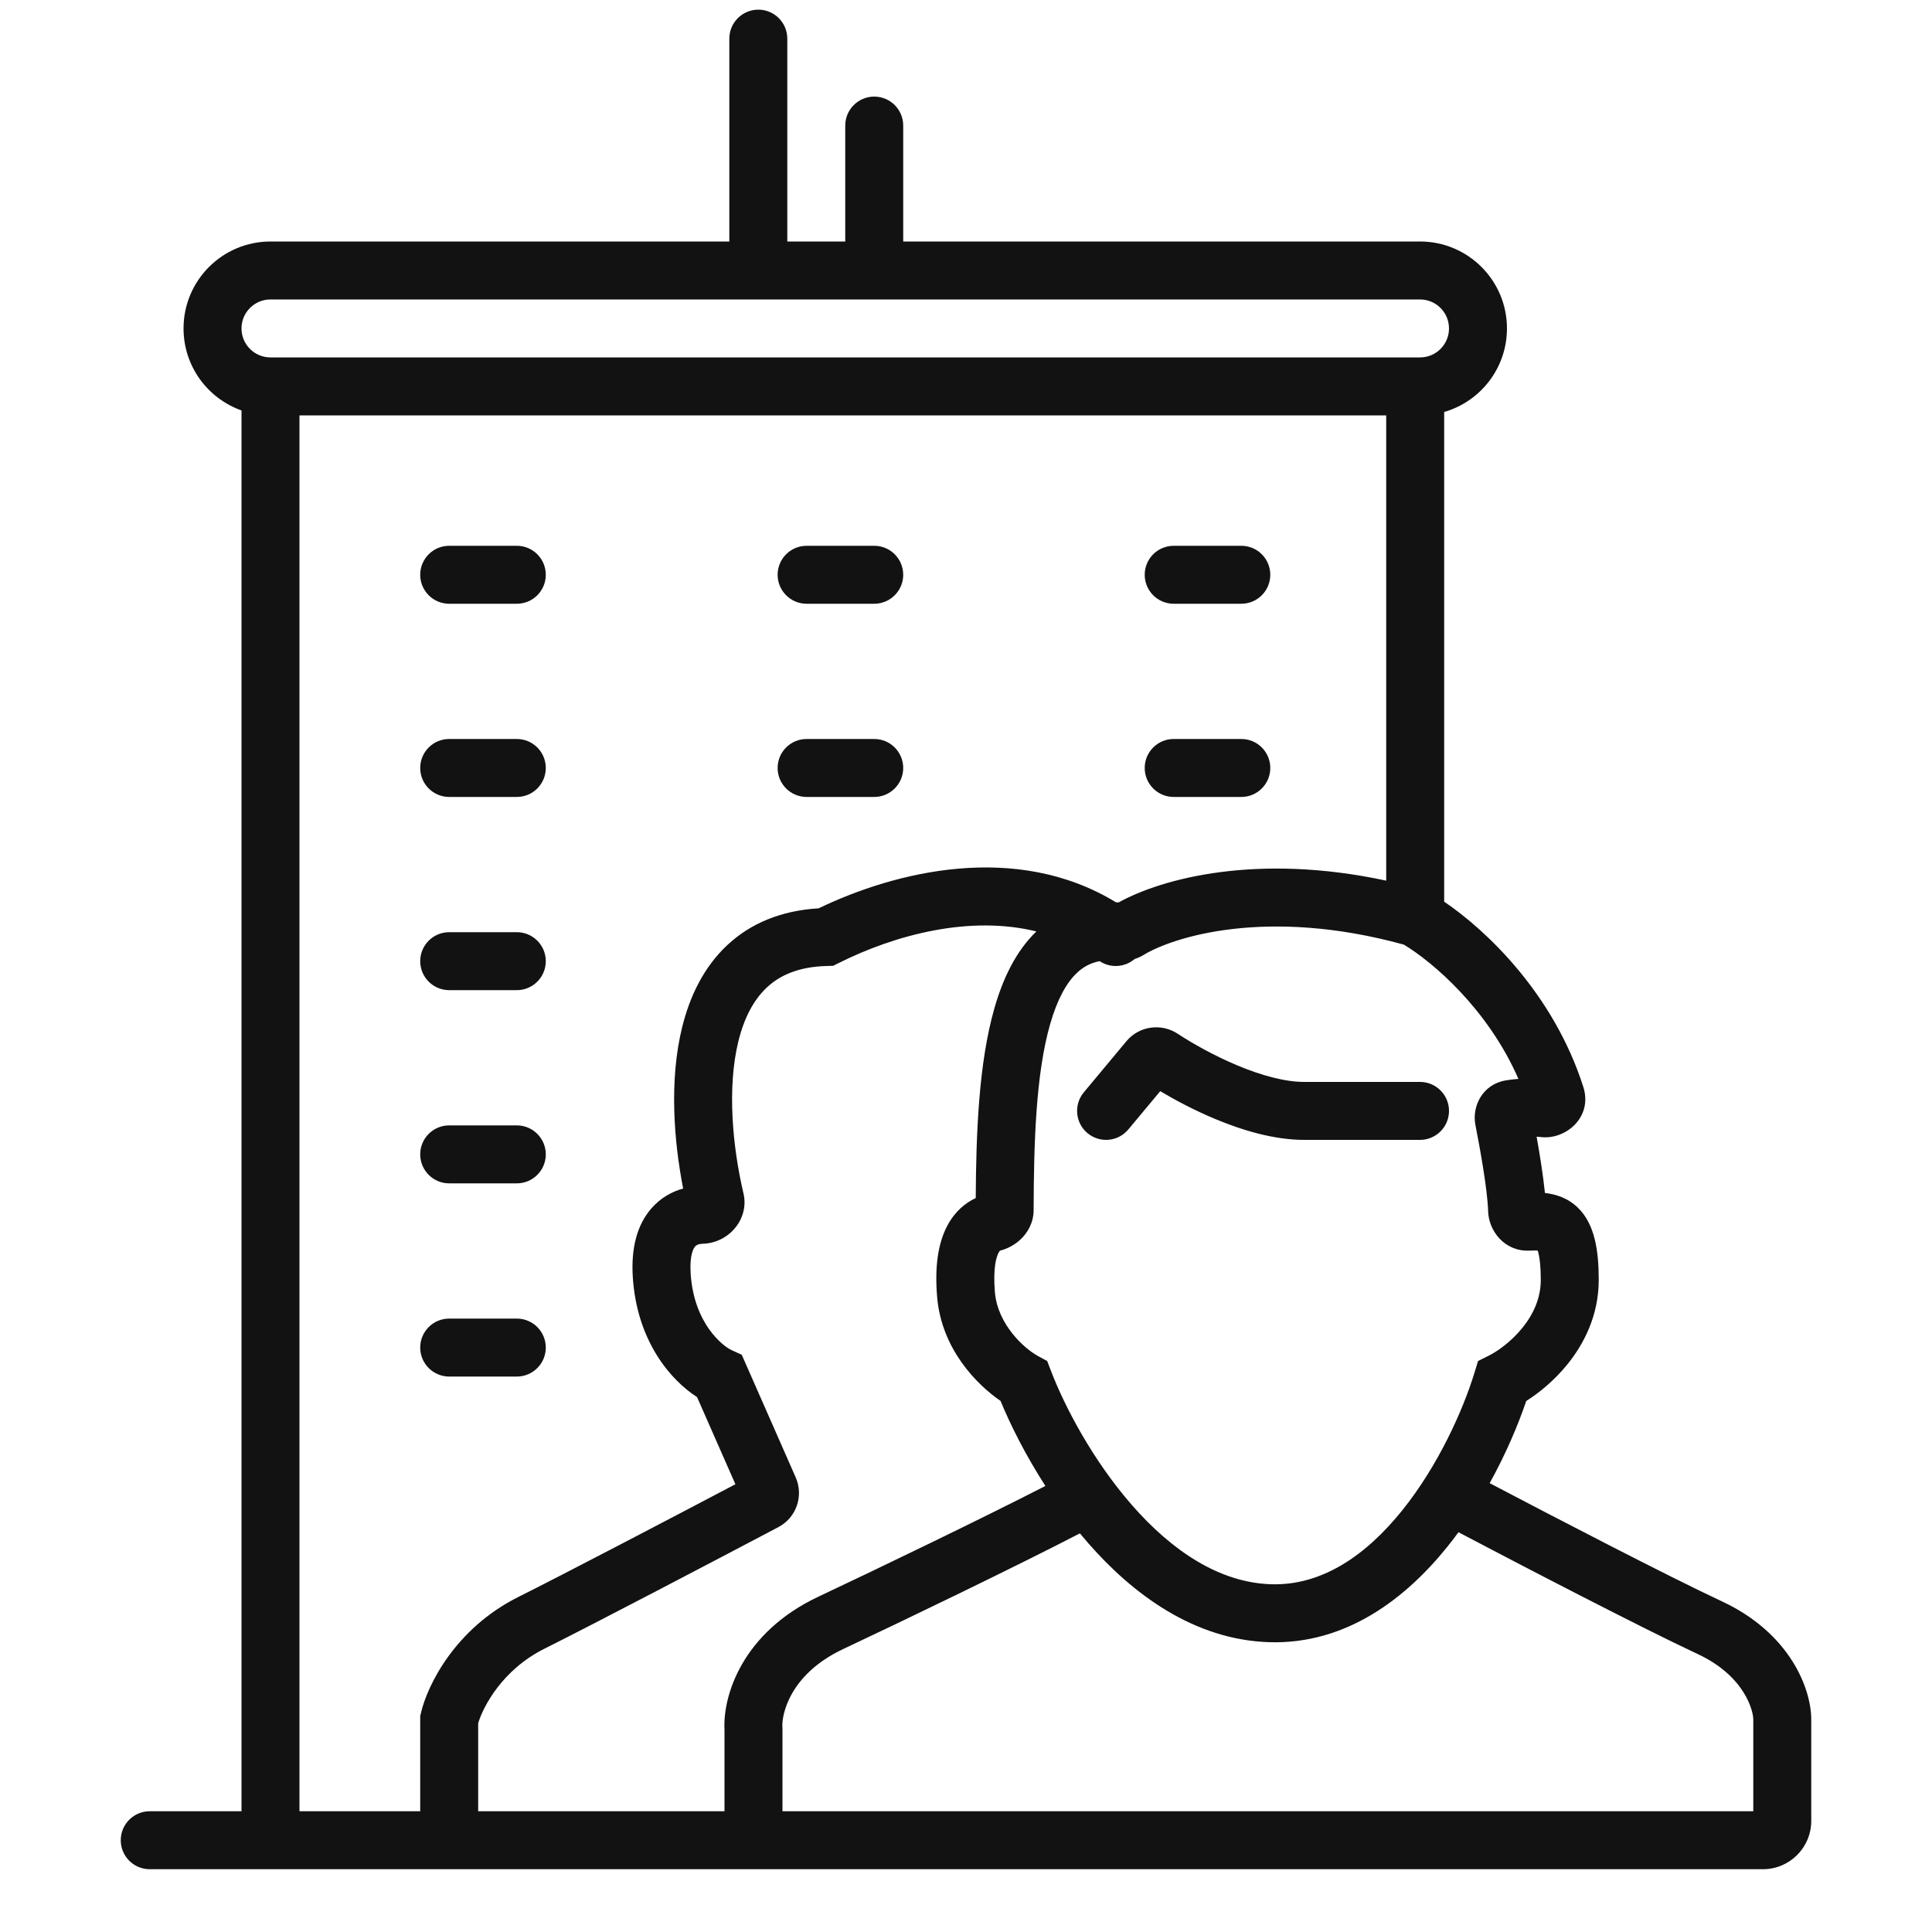<?xml version="1.0" encoding="UTF-8"?> <svg xmlns="http://www.w3.org/2000/svg" viewBox="0 0 200.00 200.00" data-guides="{&quot;vertical&quot;:[],&quot;horizontal&quot;:[]}"><defs></defs><path fill="#121212" stroke="none" fill-opacity="1" stroke-width="1" stroke-opacity="1" clip-rule="evenodd" color="rgb(51, 51, 51)" fill-rule="evenodd" id="tSvg277cdaf84c" title="Path 4" d="M81.5 4C81.5 2.343 80.157 1 78.5 1C76.843 1 75.5 2.343 75.5 4C75.5 11 75.5 18 75.5 25C59.667 25 43.833 25 28 25C23.029 25 19 29.029 19 34C19 37.919 21.504 41.252 25 42.488C25 90.825 25 139.163 25 187.5C21.833 187.5 18.667 187.5 15.5 187.5C13.843 187.5 12.5 188.843 12.5 190.5C12.5 192.157 13.843 193.5 15.5 193.5C25.827 193.5 36.154 193.5 46.481 193.5C46.487 193.5 46.494 193.5 46.5 193.5C46.506 193.5 46.513 193.5 46.519 193.5C57.013 193.5 67.506 193.5 78 193.5C112.833 193.5 147.667 193.5 182.5 193.5C185.261 193.5 187.5 191.261 187.5 188.5C187.5 185 187.5 181.5 187.5 178C187.5 174.845 185.334 169.079 178.269 165.781C172.747 163.204 160.69 156.944 154.21 153.537C155.892 150.5 157.156 147.507 157.997 145.028C159.324 144.191 160.861 142.942 162.195 141.314C163.962 139.159 165.5 136.176 165.5 132.5C165.5 129.444 165.092 126.744 163.364 125.041C162.295 123.989 161.009 123.616 159.929 123.496C159.743 121.631 159.384 119.425 159.068 117.669C159.226 117.68 159.389 117.694 159.558 117.713C162.071 117.992 164.906 115.659 163.904 112.518C160.84 102.909 153.896 96.321 149.5 93.34C149.5 76.443 149.5 59.545 149.5 42.648C153.254 41.565 156 38.103 156 34C156 29.029 151.971 25 147 25C129.167 25 111.333 25 93.5 25C93.5 21 93.5 17 93.5 13C93.5 11.343 92.157 10 90.5 10C88.843 10 87.5 11.343 87.5 13C87.5 17 87.5 21 87.5 25C85.5 25 83.5 25 81.5 25C81.5 18 81.5 11 81.5 4ZM143.5 91.164C143.5 75.109 143.5 59.055 143.5 43C106 43 68.5 43 31 43C31 91.167 31 139.333 31 187.5C35.167 187.5 39.333 187.5 43.5 187.5C43.5 184.333 43.5 181.167 43.5 178C43.5 177.886 43.5 177.772 43.5 177.658C43.526 177.547 43.551 177.436 43.577 177.325C44.237 174.465 47.108 168.592 53.658 165.317C58.55 162.871 69.474 157.152 76.128 153.649C74.805 150.641 73.481 147.634 72.158 144.626C69.424 142.873 65.92 138.821 65.506 132.187C65.324 129.283 65.908 126.845 67.426 125.1C68.398 123.981 69.574 123.354 70.719 123.035C69.749 118.079 69.267 111.781 70.621 106.316C71.396 103.187 72.823 100.135 75.302 97.825C77.693 95.596 80.844 94.262 84.743 94.03C92.624 90.235 105.165 87.083 115.526 93.407C115.617 93.41 115.708 93.415 115.799 93.42C120.317 90.918 130.173 88.298 143.5 91.164ZM113.838 99.498C114.973 100.254 116.455 100.138 117.456 99.276C117.777 99.176 118.088 99.037 118.381 98.858C121.36 97.036 131.061 93.862 145.324 97.787C148.28 99.561 154.018 104.424 157.187 111.686C156.679 111.724 156.236 111.782 155.864 111.845C153.465 112.252 152.355 114.541 152.733 116.453C153.137 118.501 153.986 123.086 154.052 125.407C154.107 127.376 155.709 129.562 158.293 129.465C158.733 129.449 159.002 129.447 159.183 129.457C159.206 129.524 159.232 129.609 159.258 129.716C159.39 130.243 159.5 131.113 159.5 132.5C159.5 134.424 158.705 136.108 157.555 137.511C156.384 138.939 154.977 139.907 154.158 140.317C153.775 140.509 153.391 140.7 153.008 140.892C152.882 141.302 152.757 141.712 152.631 142.122C151.465 145.932 148.92 151.668 145.173 156.334C141.399 161.035 136.83 164.16 131.591 164.001C126.2 163.838 121.294 160.51 117.183 155.812C113.108 151.156 110.2 145.579 108.802 141.927C108.67 141.583 108.538 141.239 108.406 140.895C108.083 140.719 107.76 140.542 107.437 140.366C106.064 139.618 103.272 137.144 102.99 133.751C102.78 131.24 103.147 130.112 103.365 129.698C103.416 129.6 103.459 129.542 103.485 129.511C103.499 129.494 103.51 129.483 103.518 129.476C103.523 129.471 103.527 129.468 103.528 129.467C104.306 129.266 105.089 128.855 105.721 128.234C106.36 127.606 106.998 126.596 107.001 125.273C107.019 118.182 107.241 111.109 108.719 105.987C109.453 103.442 110.409 101.712 111.508 100.688C112.127 100.112 112.868 99.684 113.838 99.498ZM107.286 96.423C100.379 94.717 92.662 96.773 86.842 99.683C86.643 99.783 86.444 99.882 86.245 99.981C86.023 99.987 85.801 99.993 85.579 99.999C82.639 100.076 80.718 100.978 79.392 102.214C78.018 103.495 77.037 105.368 76.445 107.759C75.241 112.617 75.847 118.792 76.964 123.539C77.332 125.106 76.713 126.468 75.933 127.31C75.168 128.136 74.038 128.719 72.77 128.752C72.283 128.765 72.067 128.906 71.954 129.037C71.827 129.183 71.371 129.841 71.494 131.813C71.821 137.043 74.859 139.368 75.741 139.769C76.089 139.927 76.437 140.085 76.784 140.243C76.938 140.593 77.092 140.942 77.246 141.292C78.954 145.174 80.663 149.057 82.371 152.939C83.208 154.842 82.456 157.097 80.58 158.086C74.263 161.416 61.734 167.987 56.342 170.683C51.966 172.871 50 176.714 49.5 178.387C49.5 181.425 49.5 184.462 49.5 187.5C58 187.5 66.5 187.5 75 187.5C75 184.698 75 181.896 75 179.094C74.803 175.555 76.836 168.997 84.723 165.286C90.868 162.394 101.794 157.123 108.219 153.825C106.182 150.666 104.619 147.552 103.576 145.023C101.125 143.34 97.461 139.662 97.01 134.249C96.751 131.134 97.101 128.718 98.054 126.906C98.829 125.432 99.912 124.53 101.007 124.023C101.046 117.369 101.309 110.025 102.954 104.324C103.815 101.34 105.139 98.487 107.286 96.423ZM111.792 158.732C105.39 162.052 93.69 167.697 87.277 170.714C81.654 173.361 80.91 177.628 80.992 178.786C80.995 178.822 80.997 178.857 81 178.893C81 178.929 81 178.964 81 179C81 181.833 81 184.667 81 187.5C114.5 187.5 148 187.5 181.5 187.5C181.5 184.333 181.5 181.167 181.5 178C181.5 177.155 180.666 173.521 175.731 171.219C169.934 168.513 157.326 161.958 150.98 158.617C150.616 159.115 150.24 159.607 149.852 160.091C145.551 165.448 139.37 170.24 131.409 169.999C123.6 169.762 117.256 165.007 112.667 159.763C112.37 159.423 112.078 159.079 111.792 158.732ZM28 31C26.343 31 25 32.343 25 34C25 35.657 26.343 37 28 37C67.667 37 107.333 37 147 37C148.657 37 150 35.657 150 34C150 32.343 148.657 31 147 31C107.333 31 67.667 31 28 31ZM43.5 59.5C43.5 57.843 44.843 56.5 46.5 56.5C48.833 56.5 51.167 56.5 53.5 56.5C55.157 56.5 56.5 57.843 56.5 59.5C56.5 61.157 55.157 62.5 53.5 62.5C51.167 62.5 48.833 62.5 46.5 62.5C44.843 62.5 43.5 61.157 43.5 59.5ZM80.5 59.5C80.5 57.843 81.843 56.5 83.5 56.5C85.833 56.5 88.167 56.5 90.5 56.5C92.157 56.5 93.5 57.843 93.5 59.5C93.5 61.157 92.157 62.5 90.5 62.5C88.167 62.5 85.833 62.5 83.5 62.5C81.843 62.5 80.5 61.157 80.5 59.5ZM121.5 56.5C119.843 56.5 118.5 57.843 118.5 59.5C118.5 61.157 119.843 62.5 121.5 62.5C123.833 62.5 126.167 62.5 128.5 62.5C130.157 62.5 131.5 61.157 131.5 59.5C131.5 57.843 130.157 56.5 128.5 56.5C126.167 56.5 123.833 56.5 121.5 56.5ZM43.5 79.5C43.5 77.843 44.843 76.5 46.5 76.5C48.833 76.5 51.167 76.5 53.5 76.5C55.157 76.5 56.5 77.843 56.5 79.5C56.5 81.157 55.157 82.5 53.5 82.5C51.167 82.5 48.833 82.5 46.5 82.5C44.843 82.5 43.5 81.157 43.5 79.5ZM46.5 96.5C44.843 96.5 43.5 97.843 43.5 99.5C43.5 101.157 44.843 102.5 46.5 102.5C48.833 102.5 51.167 102.5 53.5 102.5C55.157 102.5 56.5 101.157 56.5 99.5C56.5 97.843 55.157 96.5 53.5 96.5C51.167 96.5 48.833 96.5 46.5 96.5ZM43.5 119.5C43.5 117.843 44.843 116.5 46.5 116.5C48.833 116.5 51.167 116.5 53.5 116.5C55.157 116.5 56.5 117.843 56.5 119.5C56.5 121.157 55.157 122.5 53.5 122.5C51.167 122.5 48.833 122.5 46.5 122.5C44.843 122.5 43.5 121.157 43.5 119.5ZM46.5 136.5C44.843 136.5 43.5 137.843 43.5 139.5C43.5 141.157 44.843 142.5 46.5 142.5C48.833 142.5 51.167 142.5 53.5 142.5C55.157 142.5 56.5 141.157 56.5 139.5C56.5 137.843 55.157 136.5 53.5 136.5C51.167 136.5 48.833 136.5 46.5 136.5ZM80.5 79.5C80.5 77.843 81.843 76.5 83.5 76.5C85.833 76.5 88.167 76.5 90.5 76.5C92.157 76.5 93.5 77.843 93.5 79.5C93.5 81.157 92.157 82.5 90.5 82.5C88.167 82.5 85.833 82.5 83.5 82.5C81.843 82.5 80.5 81.157 80.5 79.5ZM121.5 76.5C119.843 76.5 118.5 77.843 118.5 79.5C118.5 81.157 119.843 82.5 121.5 82.5C123.833 82.5 126.167 82.5 128.5 82.5C130.157 82.5 131.5 81.157 131.5 79.5C131.5 77.843 130.157 76.5 128.5 76.5C126.167 76.5 123.833 76.5 121.5 76.5ZM125.737 115.812C123.631 114.928 121.679 113.895 120.107 112.958C119.006 114.279 117.906 115.6 116.805 116.921C115.744 118.193 113.852 118.365 112.579 117.305C111.307 116.244 111.135 114.352 112.195 113.079C113.665 111.315 115.134 109.552 116.604 107.788C117.945 106.179 120.238 105.913 121.908 107.009C123.38 107.976 125.615 109.254 128.059 110.279C130.548 111.324 133.005 112 135 112C135.011 112 135.022 112 135.033 112C135.044 112 135.055 112 135.066 112C135.077 112 135.087 112 135.098 112C135.109 112 135.12 112 135.131 112C135.142 112 135.153 112 135.164 112C135.175 112 135.186 112 135.197 112C135.208 112 135.218 112 135.229 112C135.24 112 135.251 112 135.262 112C135.273 112 135.283 112 135.294 112C135.305 112 135.316 112 135.327 112C135.338 112 135.349 112 135.36 112C135.371 112 135.381 112 135.392 112C135.403 112 135.414 112 135.425 112C135.436 112 135.446 112 135.457 112C135.468 112 135.479 112 135.49 112C135.501 112 135.511 112 135.522 112C135.533 112 135.544 112 135.555 112C135.566 112 135.576 112 135.587 112C135.598 112 135.609 112 135.62 112C135.631 112 135.641 112 135.652 112C135.663 112 135.674 112 135.685 112C135.696 112 135.706 112 135.717 112C135.728 112 135.738 112 135.749 112C135.76 112 135.771 112 135.782 112C135.793 112 135.803 112 135.814 112C135.825 112 135.835 112 135.846 112C135.857 112 135.867 112 135.878 112C135.889 112 135.9 112 135.911 112C135.922 112 135.932 112 135.943 112C135.954 112 135.964 112 135.975 112C135.986 112 135.996 112 136.007 112C136.018 112 136.028 112 136.039 112C136.05 112 136.06 112 136.071 112C136.082 112 136.093 112 136.104 112C136.115 112 136.125 112 136.136 112C136.147 112 136.157 112 136.168 112C136.179 112 136.189 112 136.2 112C136.211 112 136.221 112 136.232 112C136.243 112 136.253 112 136.264 112C136.275 112 136.285 112 136.296 112C136.307 112 136.317 112 136.328 112C136.338 112 136.349 112 136.359 112C136.37 112 136.38 112 136.391 112C136.402 112 136.412 112 136.423 112C136.434 112 136.444 112 136.455 112C136.466 112 136.476 112 136.487 112C136.498 112 136.508 112 136.519 112C136.529 112 136.54 112 136.55 112C136.561 112 136.571 112 136.582 112C136.593 112 136.603 112 136.614 112C136.624 112 136.635 112 136.645 112C136.656 112 136.666 112 136.677 112C136.688 112 136.698 112 136.709 112C136.719 112 136.73 112 136.74 112C136.751 112 136.761 112 136.772 112C136.783 112 136.793 112 136.804 112C136.814 112 136.825 112 136.835 112C136.846 112 136.856 112 136.867 112C136.877 112 136.888 112 136.898 112C136.909 112 136.919 112 136.93 112C136.94 112 136.951 112 136.961 112C136.971 112 136.982 112 136.992 112C137.003 112 137.013 112 137.024 112C137.034 112 137.045 112 137.055 112C137.065 112 137.076 112 137.086 112C137.097 112 137.107 112 137.118 112C137.128 112 137.139 112 137.149 112C137.159 112 137.17 112 137.18 112C137.19 112 137.201 112 137.211 112C137.222 112 137.232 112 137.243 112C137.253 112 137.264 112 137.274 112C137.284 112 137.295 112 137.305 112C137.315 112 137.326 112 137.336 112C137.346 112 137.357 112 137.367 112C137.377 112 137.388 112 137.398 112C137.408 112 137.419 112 137.429 112C137.439 112 137.45 112 137.46 112C137.47 112 137.481 112 137.491 112C137.501 112 137.512 112 137.522 112C137.532 112 137.543 112 137.553 112C137.563 112 137.574 112 137.584 112C137.594 112 137.605 112 137.615 112C137.625 112 137.636 112 137.646 112C137.656 112 137.667 112 137.677 112C137.687 112 137.697 112 137.707 112C137.717 112 137.728 112 137.738 112C137.748 112 137.759 112 137.769 112C137.779 112 137.79 112 137.8 112C137.81 112 137.82 112 137.83 112C137.84 112 137.851 112 137.861 112C137.871 112 137.881 112 137.891 112C137.901 112 137.912 112 137.922 112C137.932 112 137.943 112 137.953 112C137.963 112 137.973 112 137.983 112C137.993 112 138.004 112 138.014 112C138.024 112 138.034 112 138.044 112C138.054 112 138.065 112 138.075 112C138.085 112 138.095 112 138.105 112C138.115 112 138.125 112 138.135 112C138.145 112 138.156 112 138.166 112C138.176 112 138.186 112 138.196 112C138.206 112 138.216 112 138.226 112C138.236 112 138.247 112 138.257 112C138.267 112 138.277 112 138.287 112C138.297 112 138.307 112 138.317 112C138.327 112 138.337 112 138.347 112C138.357 112 138.367 112 138.377 112C138.387 112 138.397 112 138.407 112C138.417 112 138.428 112 138.438 112C138.448 112 138.458 112 138.468 112C138.478 112 138.488 112 138.498 112C138.508 112 138.518 112 138.528 112C138.538 112 138.548 112 138.558 112C138.568 112 138.577 112 138.587 112C138.597 112 138.607 112 138.617 112C138.627 112 138.637 112 138.647 112C138.657 112 138.667 112 138.677 112C138.687 112 138.697 112 138.707 112C138.717 112 138.727 112 138.737 112C138.747 112 138.756 112 138.766 112C138.776 112 138.786 112 138.796 112C138.806 112 138.816 112 138.826 112C138.836 112 138.845 112 138.855 112C138.865 112 138.875 112 138.885 112C138.895 112 138.905 112 138.915 112C138.925 112 138.934 112 138.944 112C138.954 112 138.964 112 138.974 112C138.984 112 138.993 112 139.003 112C139.013 112 139.023 112 139.033 112C139.043 112 139.052 112 139.062 112C139.072 112 139.081 112 139.091 112C139.101 112 139.111 112 139.121 112C139.131 112 139.14 112 139.15 112C139.16 112 139.169 112 139.179 112C139.189 112 139.199 112 139.209 112C139.219 112 139.228 112 139.238 112C139.248 112 139.257 112 139.267 112C139.277 112 139.286 112 139.296 112C139.306 112 139.315 112 139.325 112C139.335 112 139.344 112 139.354 112C139.364 112 139.373 112 139.383 112C139.393 112 139.402 112 139.412 112C139.422 112 139.431 112 139.441 112C139.451 112 139.46 112 139.47 112C139.48 112 139.489 112 139.499 112C139.509 112 139.518 112 139.528 112C139.538 112 139.547 112 139.557 112C139.567 112 139.576 112 139.586 112C139.596 112 139.605 112 139.615 112C139.624 112 139.634 112 139.643 112C139.653 112 139.662 112 139.672 112C139.682 112 139.691 112 139.701 112C139.71 112 139.72 112 139.729 112C139.739 112 139.748 112 139.758 112C139.768 112 139.777 112 139.787 112C139.796 112 139.806 112 139.815 112C139.825 112 139.834 112 139.844 112C139.853 112 139.863 112 139.872 112C139.882 112 139.891 112 139.901 112C139.91 112 139.92 112 139.929 112C139.938 112 139.948 112 139.957 112C139.967 112 139.976 112 139.986 112C139.995 112 140.005 112 140.014 112C140.023 112 140.033 112 140.042 112C140.051 112 140.061 112 140.07 112C140.08 112 140.089 112 140.099 112C140.108 112 140.118 112 140.127 112C140.136 112 140.146 112 140.155 112C140.164 112 140.174 112 140.183 112C140.192 112 140.202 112 140.211 112C140.22 112 140.23 112 140.239 112C140.248 112 140.258 112 140.267 112C140.276 112 140.286 112 140.295 112C140.304 112 140.314 112 140.323 112C140.332 112 140.342 112 140.351 112C140.36 112 140.369 112 140.378 112C140.387 112 140.397 112 140.406 112C140.415 112 140.425 112 140.434 112C140.443 112 140.453 112 140.462 112C140.471 112 140.48 112 140.489 112C140.498 112 140.508 112 140.517 112C140.526 112 140.536 112 140.545 112C140.554 112 140.563 112 140.572 112C140.581 112 140.591 112 140.6 112C140.609 112 140.618 112 140.627 112C140.636 112 140.646 112 140.655 112C140.664 112 140.673 112 140.682 112C140.691 112 140.7 112 140.709 112C140.718 112 140.728 112 140.737 112C140.746 112 140.755 112 140.764 112C140.773 112 140.782 112 140.791 112C140.8 112 140.809 112 140.818 112C140.827 112 140.837 112 140.846 112C140.855 112 140.864 112 140.873 112C140.882 112 140.891 112 140.9 112C140.909 112 140.918 112 140.927 112C140.936 112 140.945 112 140.954 112C140.963 112 140.972 112 140.981 112C140.99 112 140.999 112 141.008 112C141.017 112 141.026 112 141.035 112C141.044 112 141.052 112 141.061 112C141.07 112 141.079 112 141.088 112C141.097 112 141.106 112 141.115 112C141.124 112 141.133 112 141.142 112C141.151 112 141.16 112 141.169 112C141.178 112 141.186 112 141.195 112C141.204 112 141.213 112 141.222 112C141.231 112 141.239 112 141.248 112C141.257 112 141.266 112 141.275 112C141.284 112 141.292 112 141.301 112C141.31 112 141.319 112 141.328 112C141.337 112 141.345 112 141.354 112C141.363 112 141.372 112 141.381 112C141.39 112 141.398 112 141.407 112C141.416 112 141.424 112 141.433 112C141.442 112 141.451 112 141.46 112C141.469 112 141.477 112 141.486 112C141.495 112 141.503 112 141.512 112C141.521 112 141.529 112 141.538 112C141.547 112 141.555 112 141.564 112C141.573 112 141.581 112 141.59 112C141.599 112 141.607 112 141.616 112C141.625 112 141.633 112 141.642 112C141.651 112 141.659 112 141.668 112C141.677 112 141.685 112 141.694 112C141.703 112 141.711 112 141.72 112C141.729 112 141.737 112 141.746 112C141.754 112 141.763 112 141.771 112C141.78 112 141.788 112 141.797 112C141.806 112 141.814 112 141.823 112C141.831 112 141.84 112 141.848 112C141.857 112 141.865 112 141.874 112C141.883 112 141.891 112 141.9 112C141.908 112 141.917 112 141.925 112C141.933 112 141.942 112 141.95 112C141.959 112 141.967 112 141.976 112C141.984 112 141.993 112 142.001 112C142.01 112 142.018 112 142.027 112C142.035 112 142.044 112 142.052 112C142.06 112 142.069 112 142.077 112C142.085 112 142.094 112 142.102 112C142.11 112 142.119 112 142.127 112C142.136 112 142.144 112 142.153 112C142.161 112 142.17 112 142.178 112C142.186 112 142.195 112 142.203 112C142.211 112 142.22 112 142.228 112C142.236 112 142.245 112 142.253 112C142.261 112 142.269 112 142.277 112C142.285 112 142.294 112 142.302 112C142.31 112 142.319 112 142.327 112C142.335 112 142.344 112 142.352 112C142.36 112 142.369 112 142.377 112C142.385 112 142.393 112 142.401 112C142.409 112 142.418 112 142.426 112C142.434 112 142.442 112 142.45 112C142.458 112 142.467 112 142.475 112C142.483 112 142.491 112 142.499 112C142.507 112 142.516 112 142.524 112C142.532 112 142.54 112 142.548 112C142.556 112 142.565 112 142.573 112C142.581 112 142.589 112 142.597 112C142.605 112 142.613 112 142.621 112C142.629 112 142.637 112 142.645 112C142.653 112 142.662 112 142.67 112C142.678 112 142.686 112 142.694 112C142.702 112 142.71 112 142.718 112C142.726 112 142.734 112 142.742 112C142.75 112 142.758 112 142.766 112C142.774 112 142.782 112 142.79 112C142.798 112 142.806 112 142.814 112C142.822 112 142.83 112 142.838 112C142.846 112 142.853 112 142.861 112C142.869 112 142.877 112 142.885 112C142.893 112 142.901 112 142.909 112C142.917 112 142.924 112 142.932 112C142.94 112 142.948 112 142.956 112C142.964 112 142.972 112 142.98 112C142.988 112 142.995 112 143.003 112C143.011 112 143.019 112 143.027 112C143.035 112 143.042 112 143.05 112C143.058 112 143.065 112 143.073 112C143.081 112 143.089 112 143.097 112C143.105 112 143.112 112 143.12 112C143.128 112 143.135 112 143.143 112C143.151 112 143.159 112 143.167 112C143.175 112 143.182 112 143.19 112C143.198 112 143.205 112 143.213 112C143.221 112 143.228 112 143.236 112C143.244 112 143.251 112 143.259 112C143.267 112 143.274 112 143.282 112C143.29 112 143.297 112 143.305 112C143.312 112 143.32 112 143.327 112C143.335 112 143.342 112 143.35 112C143.358 112 143.365 112 143.373 112C143.381 112 143.388 112 143.396 112C143.403 112 143.411 112 143.418 112C143.426 112 143.433 112 143.441 112C143.449 112 143.456 112 143.464 112C143.471 112 143.479 112 143.486 112C143.494 112 143.501 112 143.509 112C143.516 112 143.524 112 143.531 112C143.538 112 143.546 112 143.553 112C143.561 112 143.568 112 143.576 112C143.583 112 143.591 112 143.598 112C143.605 112 143.613 112 143.62 112C143.627 112 143.635 112 143.642 112C143.649 112 143.657 112 143.664 112C143.671 112 143.679 112 143.686 112C143.693 112 143.701 112 143.708 112C143.715 112 143.723 112 143.73 112C143.737 112 143.745 112 143.752 112C143.759 112 143.767 112 143.774 112C143.781 112 143.789 112 143.796 112C143.803 112 143.811 112 143.818 112C143.825 112 143.832 112 143.839 112C143.846 112 143.854 112 143.861 112C143.868 112 143.876 112 143.883 112C143.89 112 143.897 112 143.904 112C143.911 112 143.919 112 143.926 112C143.933 112 143.94 112 143.947 112C143.954 112 143.962 112 143.969 112C143.976 112 143.983 112 143.99 112C143.997 112 144.004 112 144.011 112C144.018 112 144.026 112 144.033 112C144.04 112 144.047 112 144.054 112C144.061 112 144.068 112 144.075 112C144.082 112 144.089 112 144.096 112C144.103 112 144.11 112 144.117 112C144.124 112 144.131 112 144.138 112C144.145 112 144.152 112 144.159 112C144.166 112 144.173 112 144.18 112C144.187 112 144.194 112 144.201 112C144.208 112 144.214 112 144.221 112C144.228 112 144.235 112 144.242 112C144.249 112 144.256 112 144.263 112C144.27 112 144.277 112 144.284 112C144.291 112 144.297 112 144.304 112C144.311 112 144.318 112 144.325 112C144.332 112 144.338 112 144.345 112C144.352 112 144.358 112 144.365 112C144.372 112 144.379 112 144.386 112C144.393 112 144.399 112 144.406 112C144.413 112 144.419 112 144.426 112C144.433 112 144.44 112 144.447 112C144.454 112 144.46 112 144.467 112C144.474 112 144.48 112 144.487 112C144.494 112 144.5 112 144.507 112C144.514 112 144.52 112 144.527 112C144.534 112 144.54 112 144.547 112C144.554 112 144.56 112 144.567 112C144.573 112 144.58 112 144.586 112C144.593 112 144.599 112 144.606 112C144.613 112 144.619 112 144.626 112C144.633 112 144.639 112 144.646 112C144.652 112 144.659 112 144.665 112C144.672 112 144.678 112 144.685 112C144.691 112 144.698 112 144.704 112C144.711 112 144.717 112 144.724 112C144.73 112 144.737 112 144.743 112C144.749 112 144.756 112 144.762 112C144.769 112 144.775 112 144.782 112C144.788 112 144.795 112 144.801 112C144.807 112 144.814 112 144.82 112C144.826 112 144.833 112 144.839 112C144.845 112 144.852 112 144.858 112C144.864 112 144.871 112 144.877 112C144.883 112 144.89 112 144.896 112C144.902 112 144.909 112 144.915 112C144.921 112 144.928 112 144.934 112C144.94 112 144.947 112 144.953 112C144.959 112 144.965 112 144.971 112C144.977 112 144.984 112 144.99 112C144.996 112 145.003 112 145.009 112C145.015 112 145.021 112 145.027 112C145.033 112 145.04 112 145.046 112C145.052 112 145.058 112 145.064 112C145.07 112 145.076 112 145.082 112C145.088 112 145.095 112 145.101 112C145.107 112 145.113 112 145.119 112C145.125 112 145.131 112 145.137 112C145.143 112 145.149 112 145.155 112C145.161 112 145.167 112 145.173 112C145.179 112 145.185 112 145.191 112C145.197 112 145.203 112 145.209 112C145.215 112 145.221 112 145.227 112C145.233 112 145.239 112 145.245 112C145.251 112 145.257 112 145.263 112C145.269 112 145.275 112 145.281 112C145.287 112 145.292 112 145.298 112C145.304 112 145.31 112 145.316 112C145.322 112 145.328 112 145.334 112C145.34 112 145.345 112 145.351 112C145.357 112 145.363 112 145.369 112C145.375 112 145.38 112 145.386 112C145.392 112 145.397 112 145.403 112C145.409 112 145.415 112 145.421 112C145.427 112 145.432 112 145.438 112C145.444 112 145.449 112 145.455 112C145.461 112 145.466 112 145.472 112C145.478 112 145.483 112 145.489 112C145.495 112 145.5 112 145.506 112C145.512 112 145.517 112 145.523 112C145.529 112 145.534 112 145.54 112C145.546 112 145.551 112 145.557 112C145.562 112 145.568 112 145.573 112C145.579 112 145.584 112 145.59 112C145.596 112 145.601 112 145.607 112C145.612 112 145.618 112 145.623 112C145.629 112 145.634 112 145.64 112C145.645 112 145.651 112 145.656 112C145.662 112 145.667 112 145.673 112C145.678 112 145.684 112 145.689 112C145.694 112 145.7 112 145.705 112C145.71 112 145.716 112 145.721 112C145.726 112 145.732 112 145.737 112C145.743 112 145.748 112 145.754 112C145.759 112 145.765 112 145.77 112C145.775 112 145.781 112 145.786 112C145.791 112 145.796 112 145.801 112C145.806 112 145.812 112 145.817 112C145.822 112 145.828 112 145.833 112C145.838 112 145.844 112 145.849 112C145.854 112 145.859 112 145.864 112C145.869 112 145.875 112 145.88 112C145.885 112 145.891 112 145.896 112C145.901 112 145.906 112 145.911 112C145.916 112 145.921 112 145.926 112C145.931 112 145.937 112 145.942 112C145.947 112 145.952 112 145.957 112C145.962 112 145.967 112 145.972 112C145.977 112 145.982 112 145.987 112C145.992 112 145.998 112 146.003 112C146.008 112 146.013 112 146.018 112C146.023 112 146.028 112 146.033 112C146.038 112 146.042 112 146.047 112C146.052 112 146.057 112 146.062 112C146.067 112 146.072 112 146.077 112C146.082 112 146.087 112 146.092 112C146.097 112 146.101 112 146.106 112C146.111 112 146.116 112 146.121 112C146.126 112 146.131 112 146.136 112C146.141 112 146.145 112 146.15 112C146.155 112 146.159 112 146.164 112C146.169 112 146.174 112 146.179 112C146.184 112 146.188 112 146.193 112C146.198 112 146.202 112 146.207 112C146.212 112 146.216 112 146.221 112C146.226 112 146.231 112 146.236 112C146.241 112 146.245 112 146.25 112C146.255 112 146.259 112 146.264 112C146.268 112 146.273 112 146.277 112C146.282 112 146.286 112 146.291 112C146.296 112 146.3 112 146.305 112C146.31 112 146.314 112 146.319 112C146.323 112 146.328 112 146.332 112C146.337 112 146.341 112 146.346 112C146.35 112 146.355 112 146.359 112C146.364 112 146.368 112 146.373 112C146.377 112 146.382 112 146.386 112C146.391 112 146.395 112 146.4 112C146.404 112 146.409 112 146.413 112C146.417 112 146.422 112 146.426 112C146.43 112 146.435 112 146.439 112C146.443 112 146.448 112 146.452 112C146.456 112 146.461 112 146.465 112C146.469 112 146.474 112 146.478 112C146.482 112 146.487 112 146.491 112C146.495 112 146.5 112 146.504 112C146.508 112 146.512 112 146.516 112C146.52 112 146.525 112 146.529 112C146.533 112 146.538 112 146.542 112C146.546 112 146.55 112 146.554 112C146.558 112 146.563 112 146.567 112C146.571 112 146.575 112 146.579 112C146.583 112 146.587 112 146.591 112C146.595 112 146.6 112 146.604 112C146.608 112 146.612 112 146.616 112C146.62 112 146.624 112 146.628 112C146.632 112 146.636 112 146.64 112C146.644 112 146.648 112 146.652 112C146.656 112 146.66 112 146.664 112C146.668 112 146.672 112 146.676 112C146.68 112 146.684 112 146.688 112C146.692 112 146.695 112 146.699 112C146.703 112 146.707 112 146.711 112C146.715 112 146.719 112 146.723 112C146.727 112 146.73 112 146.734 112C146.738 112 146.742 112 146.746 112C146.75 112 146.753 112 146.757 112C146.761 112 146.764 112 146.768 112C146.772 112 146.776 112 146.78 112C146.784 112 146.787 112 146.791 112C146.795 112 146.798 112 146.802 112C146.806 112 146.809 112 146.813 112C146.817 112 146.82 112 146.824 112C146.828 112 146.831 112 146.835 112C146.839 112 146.842 112 146.846 112C146.849 112 146.853 112 146.856 112C146.86 112 146.863 112 146.867 112C146.871 112 146.874 112 146.878 112C146.881 112 146.885 112 146.888 112C146.892 112 146.895 112 146.899 112C146.902 112 146.906 112 146.909 112C146.913 112 146.916 112 146.92 112C146.923 112 146.927 112 146.93 112C146.933 112 146.937 112 146.94 112C146.943 112 146.947 112 146.95 112C146.953 112 146.957 112 146.96 112C146.963 112 146.967 112 146.97 112C146.973 112 146.977 112 146.98 112C146.983 112 146.987 112 146.99 112C146.993 112 146.997 112 147 112C148.657 112 150 113.343 150 115C150 116.657 148.657 118 147 118C146.997 118 146.993 118 146.99 118C146.987 118 146.983 118 146.98 118C146.977 118 146.973 118 146.97 118C146.967 118 146.963 118 146.96 118C146.957 118 146.953 118 146.95 118C146.947 118 146.943 118 146.94 118C146.937 118 146.933 118 146.93 118C146.927 118 146.923 118 146.92 118C146.916 118 146.913 118 146.909 118C146.906 118 146.902 118 146.899 118C146.895 118 146.892 118 146.888 118C146.885 118 146.881 118 146.878 118C146.874 118 146.871 118 146.867 118C146.863 118 146.86 118 146.856 118C146.853 118 146.849 118 146.846 118C146.842 118 146.839 118 146.835 118C146.831 118 146.828 118 146.824 118C146.82 118 146.817 118 146.813 118C146.809 118 146.806 118 146.802 118C146.798 118 146.795 118 146.791 118C146.787 118 146.784 118 146.78 118C146.776 118 146.772 118 146.768 118C146.764 118 146.761 118 146.757 118C146.753 118 146.75 118 146.746 118C146.742 118 146.738 118 146.734 118C146.73 118 146.727 118 146.723 118C146.719 118 146.715 118 146.711 118C146.707 118 146.703 118 146.699 118C146.695 118 146.692 118 146.688 118C146.684 118 146.68 118 146.676 118C146.672 118 146.668 118 146.664 118C146.66 118 146.656 118 146.652 118C146.648 118 146.644 118 146.64 118C146.636 118 146.632 118 146.628 118C146.624 118 146.62 118 146.616 118C146.612 118 146.608 118 146.604 118C146.6 118 146.595 118 146.591 118C146.587 118 146.583 118 146.579 118C146.575 118 146.571 118 146.567 118C146.563 118 146.558 118 146.554 118C146.55 118 146.546 118 146.542 118C146.538 118 146.533 118 146.529 118C146.525 118 146.52 118 146.516 118C146.512 118 146.508 118 146.504 118C146.5 118 146.495 118 146.491 118C146.487 118 146.482 118 146.478 118C146.474 118 146.469 118 146.465 118C146.461 118 146.456 118 146.452 118C146.448 118 146.443 118 146.439 118C146.435 118 146.43 118 146.426 118C146.422 118 146.417 118 146.413 118C146.409 118 146.404 118 146.4 118C146.395 118 146.391 118 146.386 118C146.382 118 146.377 118 146.373 118C146.368 118 146.364 118 146.359 118C146.355 118 146.35 118 146.346 118C146.341 118 146.337 118 146.332 118C146.328 118 146.323 118 146.319 118C146.314 118 146.31 118 146.305 118C146.3 118 146.296 118 146.291 118C146.286 118 146.282 118 146.277 118C146.273 118 146.268 118 146.264 118C146.259 118 146.255 118 146.25 118C146.245 118 146.241 118 146.236 118C146.231 118 146.226 118 146.221 118C146.216 118 146.212 118 146.207 118C146.202 118 146.198 118 146.193 118C146.188 118 146.184 118 146.179 118C146.174 118 146.169 118 146.164 118C146.159 118 146.155 118 146.15 118C146.145 118 146.141 118 146.136 118C146.131 118 146.126 118 146.121 118C146.116 118 146.111 118 146.106 118C146.101 118 146.097 118 146.092 118C146.087 118 146.082 118 146.077 118C146.072 118 146.067 118 146.062 118C146.057 118 146.052 118 146.047 118C146.042 118 146.038 118 146.033 118C146.028 118 146.023 118 146.018 118C146.013 118 146.008 118 146.003 118C145.998 118 145.992 118 145.987 118C145.982 118 145.977 118 145.972 118C145.967 118 145.962 118 145.957 118C145.952 118 145.947 118 145.942 118C145.937 118 145.931 118 145.926 118C145.921 118 145.916 118 145.911 118C145.906 118 145.901 118 145.896 118C145.891 118 145.885 118 145.88 118C145.875 118 145.869 118 145.864 118C145.859 118 145.854 118 145.849 118C145.844 118 145.838 118 145.833 118C145.828 118 145.822 118 145.817 118C145.812 118 145.806 118 145.801 118C145.796 118 145.791 118 145.786 118C145.781 118 145.775 118 145.77 118C145.765 118 145.759 118 145.754 118C145.748 118 145.743 118 145.737 118C145.732 118 145.726 118 145.721 118C145.716 118 145.71 118 145.705 118C145.7 118 145.694 118 145.689 118C145.684 118 145.678 118 145.673 118C145.667 118 145.662 118 145.656 118C145.651 118 145.645 118 145.64 118C145.634 118 145.629 118 145.623 118C145.618 118 145.612 118 145.607 118C145.601 118 145.596 118 145.59 118C145.584 118 145.579 118 145.573 118C145.568 118 145.562 118 145.557 118C145.551 118 145.546 118 145.54 118C145.534 118 145.529 118 145.523 118C145.517 118 145.512 118 145.506 118C145.5 118 145.495 118 145.489 118C145.483 118 145.478 118 145.472 118C145.466 118 145.461 118 145.455 118C145.449 118 145.444 118 145.438 118C145.432 118 145.427 118 145.421 118C145.415 118 145.409 118 145.403 118C145.397 118 145.392 118 145.386 118C145.38 118 145.375 118 145.369 118C145.363 118 145.357 118 145.351 118C145.345 118 145.34 118 145.334 118C145.328 118 145.322 118 145.316 118C145.31 118 145.304 118 145.298 118C145.292 118 145.287 118 145.281 118C145.275 118 145.269 118 145.263 118C145.257 118 145.251 118 145.245 118C145.239 118 145.233 118 145.227 118C145.221 118 145.215 118 145.209 118C145.203 118 145.197 118 145.191 118C145.185 118 145.179 118 145.173 118C145.167 118 145.161 118 145.155 118C145.149 118 145.143 118 145.137 118C145.131 118 145.125 118 145.119 118C145.113 118 145.107 118 145.101 118C145.095 118 145.088 118 145.082 118C145.076 118 145.07 118 145.064 118C145.058 118 145.052 118 145.046 118C145.04 118 145.033 118 145.027 118C145.021 118 145.015 118 145.009 118C145.003 118 144.996 118 144.99 118C144.984 118 144.977 118 144.971 118C144.965 118 144.959 118 144.953 118C144.947 118 144.94 118 144.934 118C144.928 118 144.921 118 144.915 118C144.909 118 144.902 118 144.896 118C144.89 118 144.883 118 144.877 118C144.871 118 144.864 118 144.858 118C144.852 118 144.845 118 144.839 118C144.833 118 144.826 118 144.82 118C144.814 118 144.807 118 144.801 118C144.795 118 144.788 118 144.782 118C144.775 118 144.769 118 144.762 118C144.756 118 144.749 118 144.743 118C144.737 118 144.73 118 144.724 118C144.717 118 144.711 118 144.704 118C144.698 118 144.691 118 144.685 118C144.678 118 144.672 118 144.665 118C144.659 118 144.652 118 144.646 118C144.639 118 144.633 118 144.626 118C144.619 118 144.613 118 144.606 118C144.599 118 144.593 118 144.586 118C144.58 118 144.573 118 144.567 118C144.56 118 144.554 118 144.547 118C144.54 118 144.534 118 144.527 118C144.52 118 144.514 118 144.507 118C144.5 118 144.494 118 144.487 118C144.48 118 144.474 118 144.467 118C144.46 118 144.454 118 144.447 118C144.44 118 144.433 118 144.426 118C144.419 118 144.413 118 144.406 118C144.399 118 144.393 118 144.386 118C144.379 118 144.372 118 144.365 118C144.358 118 144.352 118 144.345 118C144.338 118 144.332 118 144.325 118C144.318 118 144.311 118 144.304 118C144.297 118 144.291 118 144.284 118C144.277 118 144.27 118 144.263 118C144.256 118 144.249 118 144.242 118C144.235 118 144.228 118 144.221 118C144.214 118 144.208 118 144.201 118C144.194 118 144.187 118 144.18 118C144.173 118 144.166 118 144.159 118C144.152 118 144.145 118 144.138 118C144.131 118 144.124 118 144.117 118C144.11 118 144.103 118 144.096 118C144.089 118 144.082 118 144.075 118C144.068 118 144.061 118 144.054 118C144.047 118 144.04 118 144.033 118C144.026 118 144.018 118 144.011 118C144.004 118 143.997 118 143.99 118C143.983 118 143.976 118 143.969 118C143.962 118 143.954 118 143.947 118C143.94 118 143.933 118 143.926 118C143.919 118 143.911 118 143.904 118C143.897 118 143.89 118 143.883 118C143.876 118 143.868 118 143.861 118C143.854 118 143.846 118 143.839 118C143.832 118 143.825 118 143.818 118C143.811 118 143.803 118 143.796 118C143.789 118 143.781 118 143.774 118C143.767 118 143.759 118 143.752 118C143.745 118 143.737 118 143.73 118C143.723 118 143.715 118 143.708 118C143.701 118 143.693 118 143.686 118C143.679 118 143.671 118 143.664 118C143.657 118 143.649 118 143.642 118C143.635 118 143.627 118 143.62 118C143.613 118 143.605 118 143.598 118C143.591 118 143.583 118 143.576 118C143.568 118 143.561 118 143.553 118C143.546 118 143.538 118 143.531 118C143.524 118 143.516 118 143.509 118C143.501 118 143.494 118 143.486 118C143.479 118 143.471 118 143.464 118C143.456 118 143.449 118 143.441 118C143.433 118 143.426 118 143.418 118C143.411 118 143.403 118 143.396 118C143.388 118 143.381 118 143.373 118C143.365 118 143.358 118 143.35 118C143.342 118 143.335 118 143.327 118C143.32 118 143.312 118 143.305 118C143.297 118 143.29 118 143.282 118C143.274 118 143.267 118 143.259 118C143.251 118 143.244 118 143.236 118C143.228 118 143.221 118 143.213 118C143.205 118 143.198 118 143.19 118C143.182 118 143.175 118 143.167 118C143.159 118 143.151 118 143.143 118C143.135 118 143.128 118 143.12 118C143.112 118 143.105 118 143.097 118C143.089 118 143.081 118 143.073 118C143.065 118 143.058 118 143.05 118C143.042 118 143.035 118 143.027 118C143.019 118 143.011 118 143.003 118C142.995 118 142.988 118 142.98 118C142.972 118 142.964 118 142.956 118C142.948 118 142.94 118 142.932 118C142.924 118 142.917 118 142.909 118C142.901 118 142.893 118 142.885 118C142.877 118 142.869 118 142.861 118C142.853 118 142.846 118 142.838 118C142.83 118 142.822 118 142.814 118C142.806 118 142.798 118 142.79 118C142.782 118 142.774 118 142.766 118C142.758 118 142.75 118 142.742 118C142.734 118 142.726 118 142.718 118C142.71 118 142.702 118 142.694 118C142.686 118 142.678 118 142.67 118C142.662 118 142.653 118 142.645 118C142.637 118 142.629 118 142.621 118C142.613 118 142.605 118 142.597 118C142.589 118 142.581 118 142.573 118C142.565 118 142.556 118 142.548 118C142.54 118 142.532 118 142.524 118C142.516 118 142.507 118 142.499 118C142.491 118 142.483 118 142.475 118C142.467 118 142.458 118 142.45 118C142.442 118 142.434 118 142.426 118C142.418 118 142.409 118 142.401 118C142.393 118 142.385 118 142.377 118C142.369 118 142.36 118 142.352 118C142.344 118 142.335 118 142.327 118C142.319 118 142.31 118 142.302 118C142.294 118 142.285 118 142.277 118C142.269 118 142.261 118 142.253 118C142.245 118 142.236 118 142.228 118C142.22 118 142.211 118 142.203 118C142.195 118 142.186 118 142.178 118C142.17 118 142.161 118 142.153 118C142.144 118 142.136 118 142.127 118C142.119 118 142.11 118 142.102 118C142.094 118 142.085 118 142.077 118C142.069 118 142.06 118 142.052 118C142.044 118 142.035 118 142.027 118C142.018 118 142.01 118 142.001 118C141.993 118 141.984 118 141.976 118C141.967 118 141.959 118 141.95 118C141.942 118 141.933 118 141.925 118C141.917 118 141.908 118 141.9 118C141.891 118 141.883 118 141.874 118C141.865 118 141.857 118 141.848 118C141.84 118 141.831 118 141.823 118C141.814 118 141.806 118 141.797 118C141.788 118 141.78 118 141.771 118C141.763 118 141.754 118 141.746 118C141.737 118 141.729 118 141.72 118C141.711 118 141.703 118 141.694 118C141.685 118 141.677 118 141.668 118C141.659 118 141.651 118 141.642 118C141.633 118 141.625 118 141.616 118C141.607 118 141.599 118 141.59 118C141.581 118 141.573 118 141.564 118C141.555 118 141.547 118 141.538 118C141.529 118 141.521 118 141.512 118C141.503 118 141.495 118 141.486 118C141.477 118 141.469 118 141.46 118C141.451 118 141.442 118 141.433 118C141.424 118 141.416 118 141.407 118C141.398 118 141.39 118 141.381 118C141.372 118 141.363 118 141.354 118C141.345 118 141.337 118 141.328 118C141.319 118 141.31 118 141.301 118C141.292 118 141.284 118 141.275 118C141.266 118 141.257 118 141.248 118C141.239 118 141.231 118 141.222 118C141.213 118 141.204 118 141.195 118C141.186 118 141.178 118 141.169 118C141.16 118 141.151 118 141.142 118C141.133 118 141.124 118 141.115 118C141.106 118 141.097 118 141.088 118C141.079 118 141.07 118 141.061 118C141.052 118 141.044 118 141.035 118C141.026 118 141.017 118 141.008 118C140.999 118 140.99 118 140.981 118C140.972 118 140.963 118 140.954 118C140.945 118 140.936 118 140.927 118C140.918 118 140.909 118 140.9 118C140.891 118 140.882 118 140.873 118C140.864 118 140.855 118 140.846 118C140.837 118 140.827 118 140.818 118C140.809 118 140.8 118 140.791 118C140.782 118 140.773 118 140.764 118C140.755 118 140.746 118 140.737 118C140.728 118 140.718 118 140.709 118C140.7 118 140.691 118 140.682 118C140.673 118 140.664 118 140.655 118C140.646 118 140.636 118 140.627 118C140.618 118 140.609 118 140.6 118C140.591 118 140.581 118 140.572 118C140.563 118 140.554 118 140.545 118C140.536 118 140.526 118 140.517 118C140.508 118 140.498 118 140.489 118C140.48 118 140.471 118 140.462 118C140.453 118 140.443 118 140.434 118C140.425 118 140.415 118 140.406 118C140.397 118 140.387 118 140.378 118C140.369 118 140.36 118 140.351 118C140.342 118 140.332 118 140.323 118C140.314 118 140.304 118 140.295 118C140.286 118 140.276 118 140.267 118C140.258 118 140.248 118 140.239 118C140.23 118 140.22 118 140.211 118C140.202 118 140.192 118 140.183 118C140.174 118 140.164 118 140.155 118C140.146 118 140.136 118 140.127 118C140.118 118 140.108 118 140.099 118C140.089 118 140.08 118 140.07 118C140.061 118 140.051 118 140.042 118C140.033 118 140.023 118 140.014 118C140.005 118 139.995 118 139.986 118C139.976 118 139.967 118 139.957 118C139.948 118 139.938 118 139.929 118C139.92 118 139.91 118 139.901 118C139.891 118 139.882 118 139.872 118C139.863 118 139.853 118 139.844 118C139.834 118 139.825 118 139.815 118C139.806 118 139.796 118 139.787 118C139.777 118 139.768 118 139.758 118C139.748 118 139.739 118 139.729 118C139.72 118 139.71 118 139.701 118C139.691 118 139.682 118 139.672 118C139.662 118 139.653 118 139.643 118C139.634 118 139.624 118 139.615 118C139.605 118 139.596 118 139.586 118C139.576 118 139.567 118 139.557 118C139.547 118 139.538 118 139.528 118C139.518 118 139.509 118 139.499 118C139.489 118 139.48 118 139.47 118C139.46 118 139.451 118 139.441 118C139.431 118 139.422 118 139.412 118C139.402 118 139.393 118 139.383 118C139.373 118 139.364 118 139.354 118C139.344 118 139.335 118 139.325 118C139.315 118 139.306 118 139.296 118C139.286 118 139.277 118 139.267 118C139.257 118 139.248 118 139.238 118C139.228 118 139.219 118 139.209 118C139.199 118 139.189 118 139.179 118C139.169 118 139.16 118 139.15 118C139.14 118 139.131 118 139.121 118C139.111 118 139.101 118 139.091 118C139.081 118 139.072 118 139.062 118C139.052 118 139.043 118 139.033 118C139.023 118 139.013 118 139.003 118C138.993 118 138.984 118 138.974 118C138.964 118 138.954 118 138.944 118C138.934 118 138.925 118 138.915 118C138.905 118 138.895 118 138.885 118C138.875 118 138.865 118 138.855 118C138.845 118 138.836 118 138.826 118C138.816 118 138.806 118 138.796 118C138.786 118 138.776 118 138.766 118C138.756 118 138.747 118 138.737 118C138.727 118 138.717 118 138.707 118C138.697 118 138.687 118 138.677 118C138.667 118 138.657 118 138.647 118C138.637 118 138.627 118 138.617 118C138.607 118 138.597 118 138.587 118C138.577 118 138.568 118 138.558 118C138.548 118 138.538 118 138.528 118C138.518 118 138.508 118 138.498 118C138.488 118 138.478 118 138.468 118C138.458 118 138.448 118 138.438 118C138.428 118 138.417 118 138.407 118C138.397 118 138.387 118 138.377 118C138.367 118 138.357 118 138.347 118C138.337 118 138.327 118 138.317 118C138.307 118 138.297 118 138.287 118C138.277 118 138.267 118 138.257 118C138.247 118 138.236 118 138.226 118C138.216 118 138.206 118 138.196 118C138.186 118 138.176 118 138.166 118C138.156 118 138.145 118 138.135 118C138.125 118 138.115 118 138.105 118C138.095 118 138.085 118 138.075 118C138.065 118 138.054 118 138.044 118C138.034 118 138.024 118 138.014 118C138.004 118 137.993 118 137.983 118C137.973 118 137.963 118 137.953 118C137.943 118 137.932 118 137.922 118C137.912 118 137.901 118 137.891 118C137.881 118 137.871 118 137.861 118C137.851 118 137.84 118 137.83 118C137.82 118 137.81 118 137.8 118C137.79 118 137.779 118 137.769 118C137.759 118 137.748 118 137.738 118C137.728 118 137.717 118 137.707 118C137.697 118 137.687 118 137.677 118C137.667 118 137.656 118 137.646 118C137.636 118 137.625 118 137.615 118C137.605 118 137.594 118 137.584 118C137.574 118 137.563 118 137.553 118C137.543 118 137.532 118 137.522 118C137.512 118 137.501 118 137.491 118C137.481 118 137.47 118 137.46 118C137.45 118 137.439 118 137.429 118C137.419 118 137.408 118 137.398 118C137.388 118 137.377 118 137.367 118C137.357 118 137.346 118 137.336 118C137.326 118 137.315 118 137.305 118C137.295 118 137.284 118 137.274 118C137.264 118 137.253 118 137.243 118C137.232 118 137.222 118 137.211 118C137.201 118 137.19 118 137.18 118C137.17 118 137.159 118 137.149 118C137.139 118 137.128 118 137.118 118C137.107 118 137.097 118 137.086 118C137.076 118 137.065 118 137.055 118C137.045 118 137.034 118 137.024 118C137.013 118 137.003 118 136.992 118C136.982 118 136.971 118 136.961 118C136.951 118 136.94 118 136.93 118C136.919 118 136.909 118 136.898 118C136.888 118 136.877 118 136.867 118C136.856 118 136.846 118 136.835 118C136.825 118 136.814 118 136.804 118C136.793 118 136.783 118 136.772 118C136.761 118 136.751 118 136.74 118C136.73 118 136.719 118 136.709 118C136.698 118 136.688 118 136.677 118C136.666 118 136.656 118 136.645 118C136.635 118 136.624 118 136.614 118C136.603 118 136.593 118 136.582 118C136.571 118 136.561 118 136.55 118C136.54 118 136.529 118 136.519 118C136.508 118 136.498 118 136.487 118C136.476 118 136.466 118 136.455 118C136.444 118 136.434 118 136.423 118C136.412 118 136.402 118 136.391 118C136.38 118 136.37 118 136.359 118C136.349 118 136.338 118 136.328 118C136.317 118 136.307 118 136.296 118C136.285 118 136.275 118 136.264 118C136.253 118 136.243 118 136.232 118C136.221 118 136.211 118 136.2 118C136.189 118 136.179 118 136.168 118C136.157 118 136.147 118 136.136 118C136.125 118 136.115 118 136.104 118C136.093 118 136.082 118 136.071 118C136.06 118 136.05 118 136.039 118C136.028 118 136.018 118 136.007 118C135.996 118 135.986 118 135.975 118C135.964 118 135.954 118 135.943 118C135.932 118 135.922 118 135.911 118C135.9 118 135.889 118 135.878 118C135.867 118 135.857 118 135.846 118C135.835 118 135.825 118 135.814 118C135.803 118 135.793 118 135.782 118C135.771 118 135.76 118 135.749 118C135.738 118 135.728 118 135.717 118C135.706 118 135.696 118 135.685 118C135.674 118 135.663 118 135.652 118C135.641 118 135.631 118 135.62 118C135.609 118 135.598 118 135.587 118C135.576 118 135.566 118 135.555 118C135.544 118 135.533 118 135.522 118C135.511 118 135.501 118 135.49 118C135.479 118 135.468 118 135.457 118C135.446 118 135.436 118 135.425 118C135.414 118 135.403 118 135.392 118C135.381 118 135.371 118 135.36 118C135.349 118 135.338 118 135.327 118C135.316 118 135.305 118 135.294 118C135.283 118 135.273 118 135.262 118C135.251 118 135.24 118 135.229 118C135.218 118 135.208 118 135.197 118C135.186 118 135.175 118 135.164 118C135.153 118 135.142 118 135.131 118C135.12 118 135.109 118 135.098 118C135.087 118 135.077 118 135.066 118C135.055 118 135.044 118 135.033 118C135.022 118 135.011 118 135 118C131.845 118 128.53 116.984 125.737 115.812Z"></path></svg> 